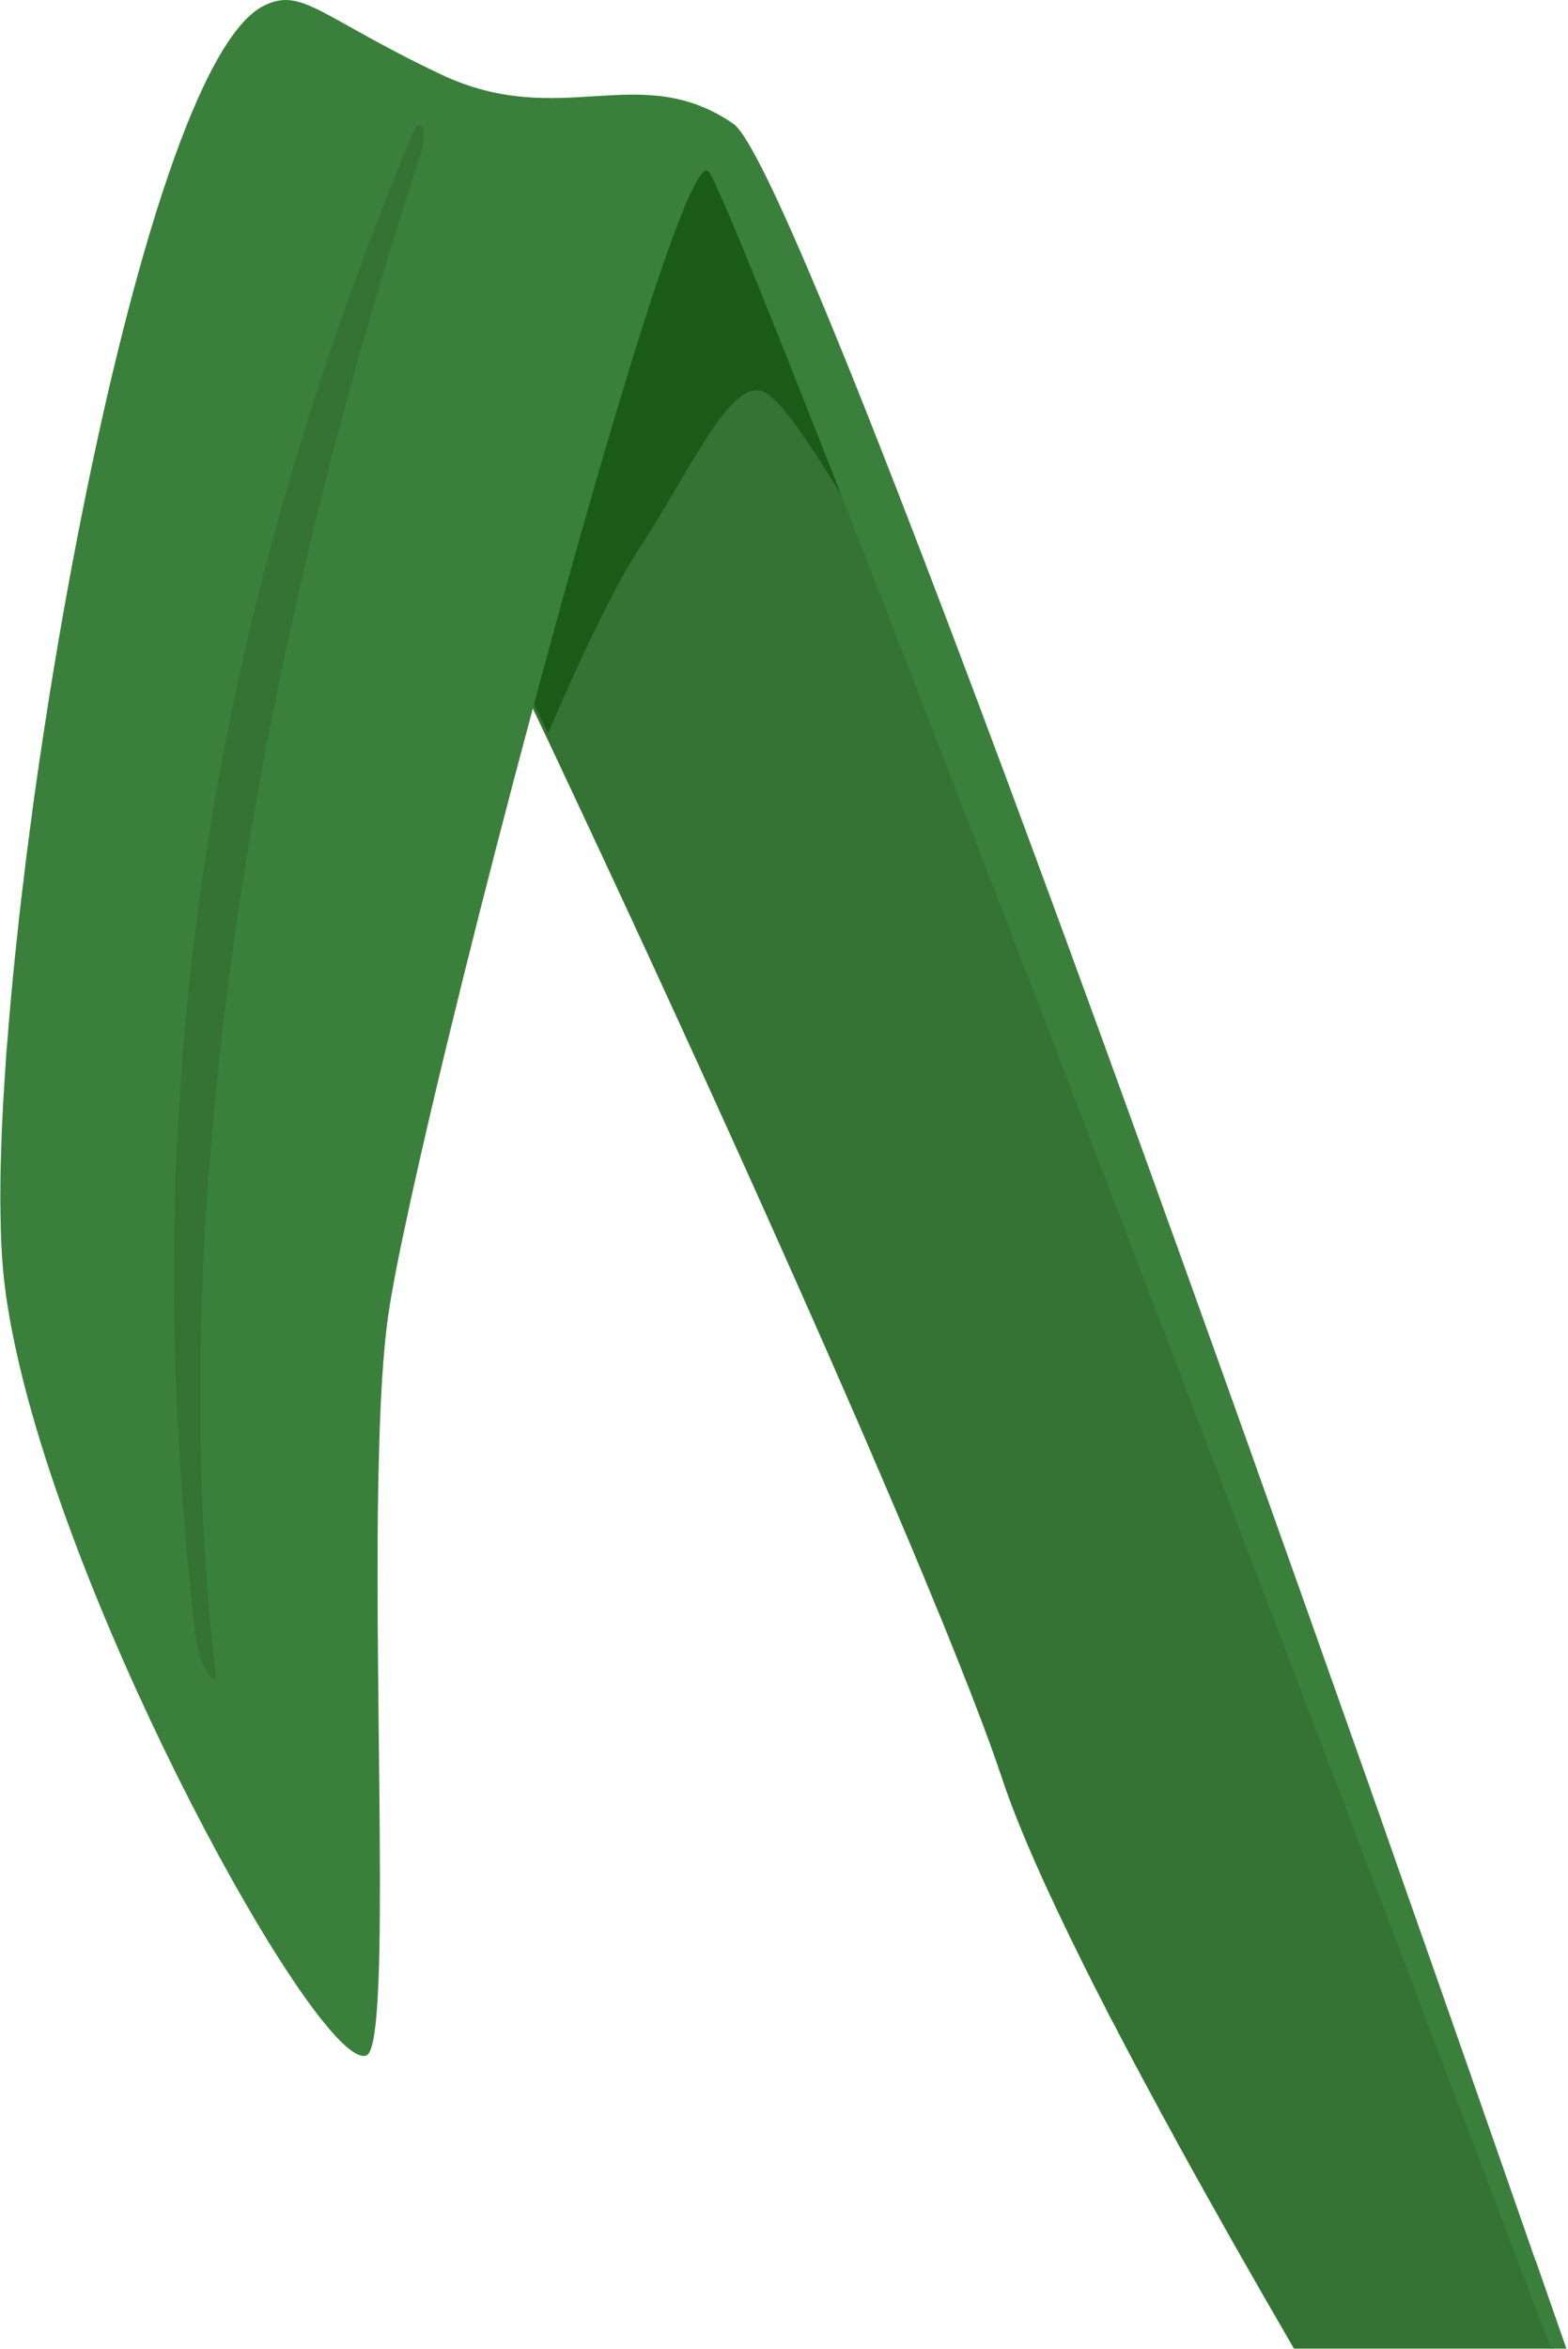 <svg width="611" height="915" viewBox="0 0 611 915" fill="none" xmlns="http://www.w3.org/2000/svg">
<path d="M595.45 887.856C598.945 897.075 602.285 906.111 605.559 914.882H504.221C488.89 888.549 473.472 861.4 459.004 835.09C458.916 834.907 458.85 834.763 458.739 834.621C458.518 834.212 458.319 833.785 458.075 833.376C457.81 832.867 457.544 832.419 457.235 831.908C457.235 831.908 457.212 831.805 457.212 831.766C456.106 829.786 455.045 827.849 453.961 825.871C453.717 825.442 453.452 824.952 453.209 824.484C452.633 823.504 452.103 822.463 451.594 821.485C451.019 820.425 450.487 819.424 449.957 818.446C445.001 809.329 440.245 800.375 435.666 791.625C435.644 791.625 435.644 791.523 435.6 791.442C434.051 788.484 432.503 785.668 430.999 782.731V782.629C430.578 781.793 430.114 780.917 429.693 780.06C428.388 777.532 427.105 775.022 425.822 772.534C424.517 769.943 423.234 767.374 421.973 764.823C407.815 736.371 396.578 711.304 390.384 692.499C387.64 684.258 383.924 674.059 379.323 662.209C378.504 660.007 377.62 657.742 376.668 655.397C376.668 655.356 376.646 655.316 376.602 655.253C374.589 650.054 372.443 644.689 370.164 639.018C369.545 637.51 368.97 636.06 368.351 634.552C367.665 632.756 366.891 630.962 366.161 629.146C365.209 626.943 364.302 624.68 363.373 622.415C360.719 615.93 357.887 609.2 355.011 602.304C350.255 591.045 345.189 579.217 339.924 566.938C338.221 562.981 336.473 559.003 334.748 554.945C327.182 537.566 319.219 519.393 310.901 500.731C287.364 447.761 261.371 390.774 236.285 336.927C228.565 320.385 220.977 304.191 213.566 288.465C211.576 284.264 209.607 280.122 207.638 276.023C203.236 266.804 198.966 257.85 194.763 249.1C191.18 241.491 187.596 234.068 184.078 226.868C183.946 226.582 183.791 226.254 183.68 225.95C179.433 217.138 175.312 208.653 171.299 200.535C169.967 197.905 168.66 195.272 167.436 192.703C165.355 188.421 163.273 184.26 161.256 180.222C155.205 168.105 149.649 157.072 144.627 147.362C143.853 145.852 143.125 144.405 142.395 142.976C141.579 141.468 140.807 139.979 140.035 138.51C137.415 133.492 135.035 129.005 132.825 124.967C132.825 124.967 132.781 124.967 132.825 124.926C132.717 124.742 132.588 124.519 132.48 124.333C132.137 123.743 131.816 123.172 131.516 122.621C130.894 121.478 130.314 120.398 129.713 119.357C129.37 118.706 128.983 118.072 128.64 117.461C128.255 116.808 127.868 116.134 127.525 115.523C126.987 114.605 126.472 113.727 125.979 112.893C125.744 112.484 125.507 112.096 125.251 111.689C125.014 111.281 124.777 110.914 124.563 110.546C124.262 110.077 123.941 109.587 123.682 109.159C121.408 105.609 119.285 102.185 117.309 98.879C116.303 97.227 115.336 95.596 114.413 94.004C112.569 90.863 110.83 87.784 109.199 84.887C108.383 83.419 107.611 81.992 106.881 80.605C105.379 77.789 103.985 75.118 102.718 72.59C100.402 67.978 98.426 63.777 96.732 59.923C96.453 59.309 96.239 58.719 96.002 58.127C93.686 52.723 92.033 48.113 90.788 44.298C90.487 43.38 90.252 42.544 89.974 41.729C88.385 36.343 87.764 32.774 87.505 30.797C87.312 29.471 87.312 28.859 87.312 28.859H87.355C87.355 28.859 87.549 28.899 87.892 28.941C88.042 28.941 88.277 28.941 88.536 29.022C88.814 29.103 89.071 29.062 89.414 29.124C90.08 29.206 90.832 29.266 91.774 29.389C92.033 29.429 92.312 29.471 92.591 29.471C92.869 29.512 93.128 29.552 93.449 29.573C93.942 29.654 94.48 29.675 95.079 29.756C97.205 30.021 99.714 30.307 102.57 30.674C104.027 30.816 105.574 30.999 107.246 31.225C111.109 31.673 115.378 32.184 120.015 32.754C122.247 33.02 124.521 33.304 126.881 33.59C130.808 34.059 134.907 34.57 139.154 35.121C141.665 35.446 144.24 35.774 146.879 36.099C148.874 36.364 150.892 36.61 152.931 36.896C157.822 37.507 162.886 38.22 167.972 38.873C169.604 39.098 171.213 39.322 172.843 39.526C172.951 39.526 173.038 39.526 173.102 39.568C178.283 40.26 183.437 40.994 188.658 41.729C193.878 42.463 199.01 43.197 204.076 43.952C207.041 44.361 209.939 44.788 212.836 45.279C224.384 47.033 235.334 48.826 245.045 50.581C247.501 51.029 249.824 51.459 252.102 51.907C260.486 53.559 267.631 55.13 272.941 56.619C274.157 56.905 275.219 57.23 276.192 57.576C277.431 57.985 278.493 58.352 279.422 58.74C279.887 58.924 280.351 59.107 280.727 59.291C281.125 59.474 281.457 59.658 281.789 59.841C282.077 60.025 282.364 60.209 282.608 60.392C282.807 60.576 283.006 60.717 283.183 60.901C283.249 60.982 283.338 61.126 283.404 61.31C283.515 61.533 283.669 61.779 283.824 62.105C284.51 63.431 285.483 65.694 286.811 68.877C286.965 69.244 287.098 69.611 287.253 69.978C288.514 72.975 290.041 76.667 291.744 81.033C292.142 82.053 292.584 83.112 293.005 84.214C294.443 87.682 295.947 91.537 297.562 95.74C297.872 96.534 298.181 97.35 298.469 98.144C299.287 100.082 300.106 102.143 300.924 104.224C301.566 105.916 302.229 107.631 302.915 109.424C304.375 113.218 305.968 117.256 307.605 121.459C308.136 122.967 308.711 124.498 309.33 126.027C312.649 134.593 316.232 143.915 320.037 153.91C320.745 155.766 321.475 157.641 322.205 159.539C323.377 162.578 324.528 165.677 325.745 168.84C326.408 170.552 327.094 172.287 327.735 174C331.164 183.035 334.748 192.498 338.509 202.352C339.615 205.349 340.765 208.348 341.937 211.427C345.433 220.646 349.038 230.111 352.733 239.92C368.395 281.141 385.826 327.462 404.364 376.659C409.917 391.466 415.58 406.54 421.331 421.837C423.057 426.488 424.805 431.117 426.552 435.81L431.441 448.76C437.679 465.405 443.962 482.272 450.333 499.2C451.881 503.403 453.452 507.583 455.045 511.744C470.131 552.047 485.44 592.922 500.526 633.307C509.154 656.417 517.737 679.404 526.165 702.002C527.094 704.45 528.046 706.897 528.908 709.325C530.081 712.406 531.187 715.363 532.315 718.36C534.704 724.805 537.093 731.169 539.505 737.493C559.436 791.012 578.438 842.005 595.494 887.875V887.835L595.45 887.856Z" fill="#357334"/>
<path d="M87.335 26.016C87.335 26.016 87.419 49.389 123.663 106.274C137.095 127.426 172.5 198.834 213.544 285.642C225.313 258.391 239.028 228.98 248.651 214.336C269.335 182.945 284.178 147.578 297.451 152.555C310.259 157.267 350.233 232.407 352.755 237.058C313.246 132.628 285.594 60.892 283.139 58.057C273.892 47.084 87.355 26.016 87.355 26.016H87.312H87.335Z" fill="#1A5B1A"/>
<path d="M598.383 880.493C602.519 892.303 606.523 903.785 610.372 914.881H604.4C601.28 906.641 598.073 898.197 594.799 889.568C577.544 844.065 558.299 793.46 538.124 740.328C535.779 734.231 533.412 728.03 531.089 721.85C529.74 718.402 528.434 714.975 527.129 711.529C526.156 708.999 525.205 706.469 524.276 703.962C515.626 681.24 506.822 658.232 498.017 635.042C482.997 595.636 467.799 555.802 452.757 516.477C451.452 513.031 450.147 509.604 448.797 506.198C441.541 487.147 434.285 468.26 427.14 449.617C426.123 446.945 425.127 444.355 424.087 441.725C422.251 436.89 420.371 432.076 418.579 427.283C412.518 411.558 406.523 395.996 400.683 380.76C374.978 313.88 351.175 252.404 331.354 201.843C300.118 122.091 278.948 69.674 276.072 66.756C269.126 59.802 237.448 164.864 207.629 275.962C188.516 347.146 170.239 420.757 159.702 469.036C157.512 479.05 155.647 487.983 154.187 495.55C152.964 501.995 152 507.483 151.376 511.827C149.166 526.86 148.051 547.826 147.558 571.67C147.471 574.017 147.449 576.28 147.407 578.645C147.279 585.009 147.215 591.598 147.171 598.287C146.677 687.074 151.462 797.357 142.773 800.681C125.863 807.126 36.061 647.075 8.553 535.874C5.892 525.085 3.81 514.846 2.416 505.178C2.308 504.402 2.222 503.647 2.115 502.913C2.158 502.873 2.115 502.813 2.115 502.771C1.773 500.141 1.45 497.611 1.235 495.081C0.613 488.615 0.271 481.171 0.204 472.992C0.12 469.403 0.098 465.711 0.162 461.794C0.162 459.083 0.204 456.39 0.271 453.595C0.313 452.942 0.313 452.31 0.355 451.657C0.441 448.395 0.549 445.07 0.656 441.662C0.764 438.584 0.914 435.442 1.107 432.26V431.751C1.193 430.282 1.257 428.793 1.386 427.283C1.664 422.571 1.965 417.697 2.308 412.72C2.394 411.558 2.458 410.376 2.545 409.212C2.737 406.988 2.93 404.746 3.124 402.523C3.166 401.789 3.208 401.013 3.275 400.299C3.573 396.649 3.896 392.957 4.239 389.224C4.281 388.815 4.325 388.429 4.348 388.02C5.27 377.965 6.343 367.563 7.5 356.936C7.845 353.939 8.23 350.9 8.573 347.819C8.617 347.534 8.659 347.227 8.681 346.902C8.681 346.799 8.681 346.676 8.723 346.574C9.002 344.167 9.303 341.741 9.604 339.293C9.84 337.397 10.075 335.48 10.289 333.582C10.526 331.725 10.763 329.85 11.019 327.952C11.493 324.302 11.986 320.631 12.479 316.939C12.716 315.185 12.951 313.389 13.165 311.635C14.433 302.662 15.74 293.666 17.136 284.61C17.242 283.653 17.415 282.735 17.565 281.836C21.812 254.097 26.748 226.113 32.157 199.087C51.834 100.512 77.904 14.765 102.711 2.283C117.709 -5.284 124.618 6.566 171.61 28.88C218.579 51.194 249.04 22.944 285.739 48.194C298.88 57.19 351.883 193.132 414.686 364.218C419.508 377.354 424.375 390.734 429.308 404.235C430.746 408.192 432.206 412.169 433.644 416.168C440.523 435.198 447.558 454.492 454.527 473.992C457.159 481.171 459.703 488.29 462.291 495.51C478.108 539.443 494.035 584.154 509.697 628.27C517.573 650.441 525.36 672.469 533.058 694.192C533.788 696.353 534.562 698.516 535.314 700.658C535.757 701.82 536.155 703.003 536.597 704.206C539.141 711.488 541.685 718.688 544.185 725.909C563.563 780.856 581.88 833.315 598.316 880.533L598.383 880.493Z" fill="#3A803C"/>
<path d="M160.475 52.596C68.271 274.53 55.653 461.707 76.425 639.423C77.347 647.478 84.922 659.472 83.977 651.416C63.336 474.72 97.796 261.803 163.758 60.714C166.762 51.535 164.338 43.377 160.518 52.555L160.475 52.596Z" fill="#357334"/>
</svg>
